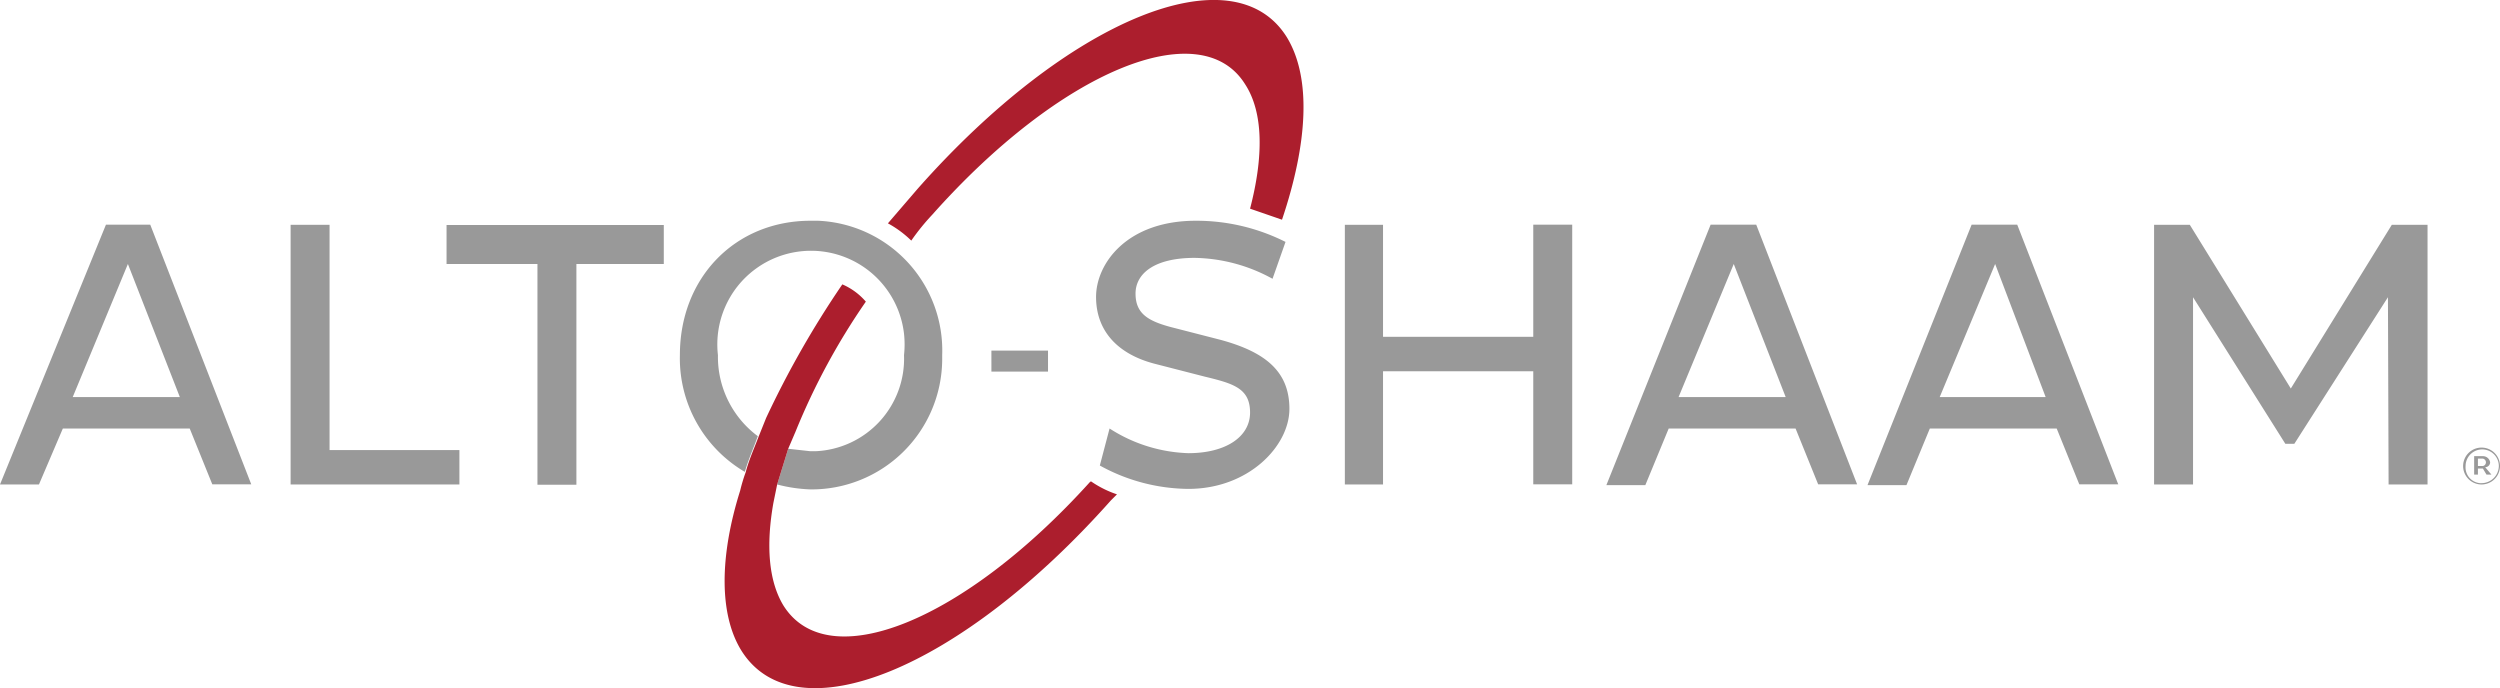 <svg id="Layer_1" data-name="Layer 1" xmlns="http://www.w3.org/2000/svg" width="192.53" height="53"><defs><style>.cls-1{fill:#999}.cls-3{fill:#ac1e2d}</style></defs><path class="cls-1" d="M8.16 17.3h3.41l7.78 20h-3L14.61 33H4.84L3 37.31H0zM5.6 30.58h8.25l-4-10.25zM22.38 37.31v-20h3v17.35h10v2.65zM44.39 20.33v17h-3v-17h-7v-3h16.73v3zM80.71 27v1.62h-4.36V27zM88.87 28c-2.85-.76-4.46-2.56-4.46-5.13S86.78 17 92.09 17A15.28 15.28 0 0199 18.63l-1 2.84a12.8 12.8 0 00-6-1.61c-3.13 0-4.55 1.23-4.55 2.75s.94 2.09 2.65 2.56l3.89 1c3.51.95 5.31 2.47 5.31 5.32s-3.13 6.16-7.78 6.16a14.29 14.29 0 01-6.82-1.8l.75-2.85a11.86 11.86 0 006.07 1.9c2.85 0 4.75-1.24 4.75-3.13s-1.33-2.24-3.51-2.77zM118.08 28.59h-11.57v8.72h-2.94v-20h2.94v8.63h11.57V17.3h3v20h-3zM131.74 17.3h3.51l7.77 20h-3l-1.74-4.3h-9.77l-1.8 4.36h-3zm-2.47 13.28h8.25l-4-10.25zM151.84 17.3h3.51l7.78 20h-3l-1.74-4.3h-9.77l-1.8 4.36h-3zm-2.46 13.28h8.16l-3.89-10.25zM183.9 22.89l-7.21 11.29H176l-7.11-11.29v14.42h-3v-20h2.75l7.78 12.61 7.78-12.61h2.75v20h-3z"/><path d="M69.62 27.35a7.21 7.21 0 00-14.33-1.65 7.58 7.58 0 000 1.65 7.61 7.61 0 003.13 6.26l.58-1.42a73.24 73.24 0 015.88-10.34 5 5 0 011.81 1.33 51.78 51.78 0 00-5.41 10l-.57 1.33 1.71.19a7.11 7.11 0 007.21-7z" fill="none"/><path class="cls-1" d="M55.29 27.35a7.21 7.21 0 0114.33-1.65 7.58 7.58 0 010 1.65 7.13 7.13 0 01-6.83 7.4h-.38l-1.71-.19-.85 2.75a11.56 11.56 0 002.56.38 10.06 10.06 0 0010.15-9.95v-.39A10 10 0 0063 17h-.58c-5.79 0-10.06 4.37-10.06 10.34a10.14 10.14 0 005 9c.29-1 .66-1.8 1-2.75a7.61 7.61 0 01-3.07-6.24z"/><path class="cls-3" d="M99.11 2.88C95-3.76 82.23 1.46 70.66 14.55l-2.28 2.65a8.15 8.15 0 011.8 1.33 17.16 17.16 0 011.62-2C81.66 5.44 92.47 1 95.89 6.49c1.42 2.18 1.42 5.59.38 9.58l2.46.85C100.72 11 101 6 99.11 2.88zM83.94 37.12c-9.68 10.72-20.2 15-23.62 9.49-1.14-1.9-1.33-4.65-.76-7.88l.29-1.42.85-2.75.57-1.33a51.78 51.78 0 015.41-10 5 5 0 00-1.81-1.33A73.24 73.24 0 0059 32.19l-.57 1.42c-.38 1-.75 1.8-1 2.75a12.83 12.83 0 00-.43 1.43c-1.61 5.12-1.61 9.57.1 12.32 4.17 6.64 16.9 1.43 28.45-11.57l.47-.47a7.91 7.91 0 01-2-1z"/><path class="cls-1" d="M189.69 35.89a1.42 1.42 0 112.84 0 1.42 1.42 0 11-2.84 0zm2.75 0a1.28 1.28 0 10-2.56 0 1.22 1.22 0 001.12 1.32h.1a1.34 1.34 0 001.34-1.32zm-1.9-.76h.67a.56.56 0 01.56.47.38.38 0 01-.38.38l.48.57h-.38l-.28-.47h-.38v.47h-.29zm.67.76a.29.29 0 000-.57h-.38v.57z"/></svg>